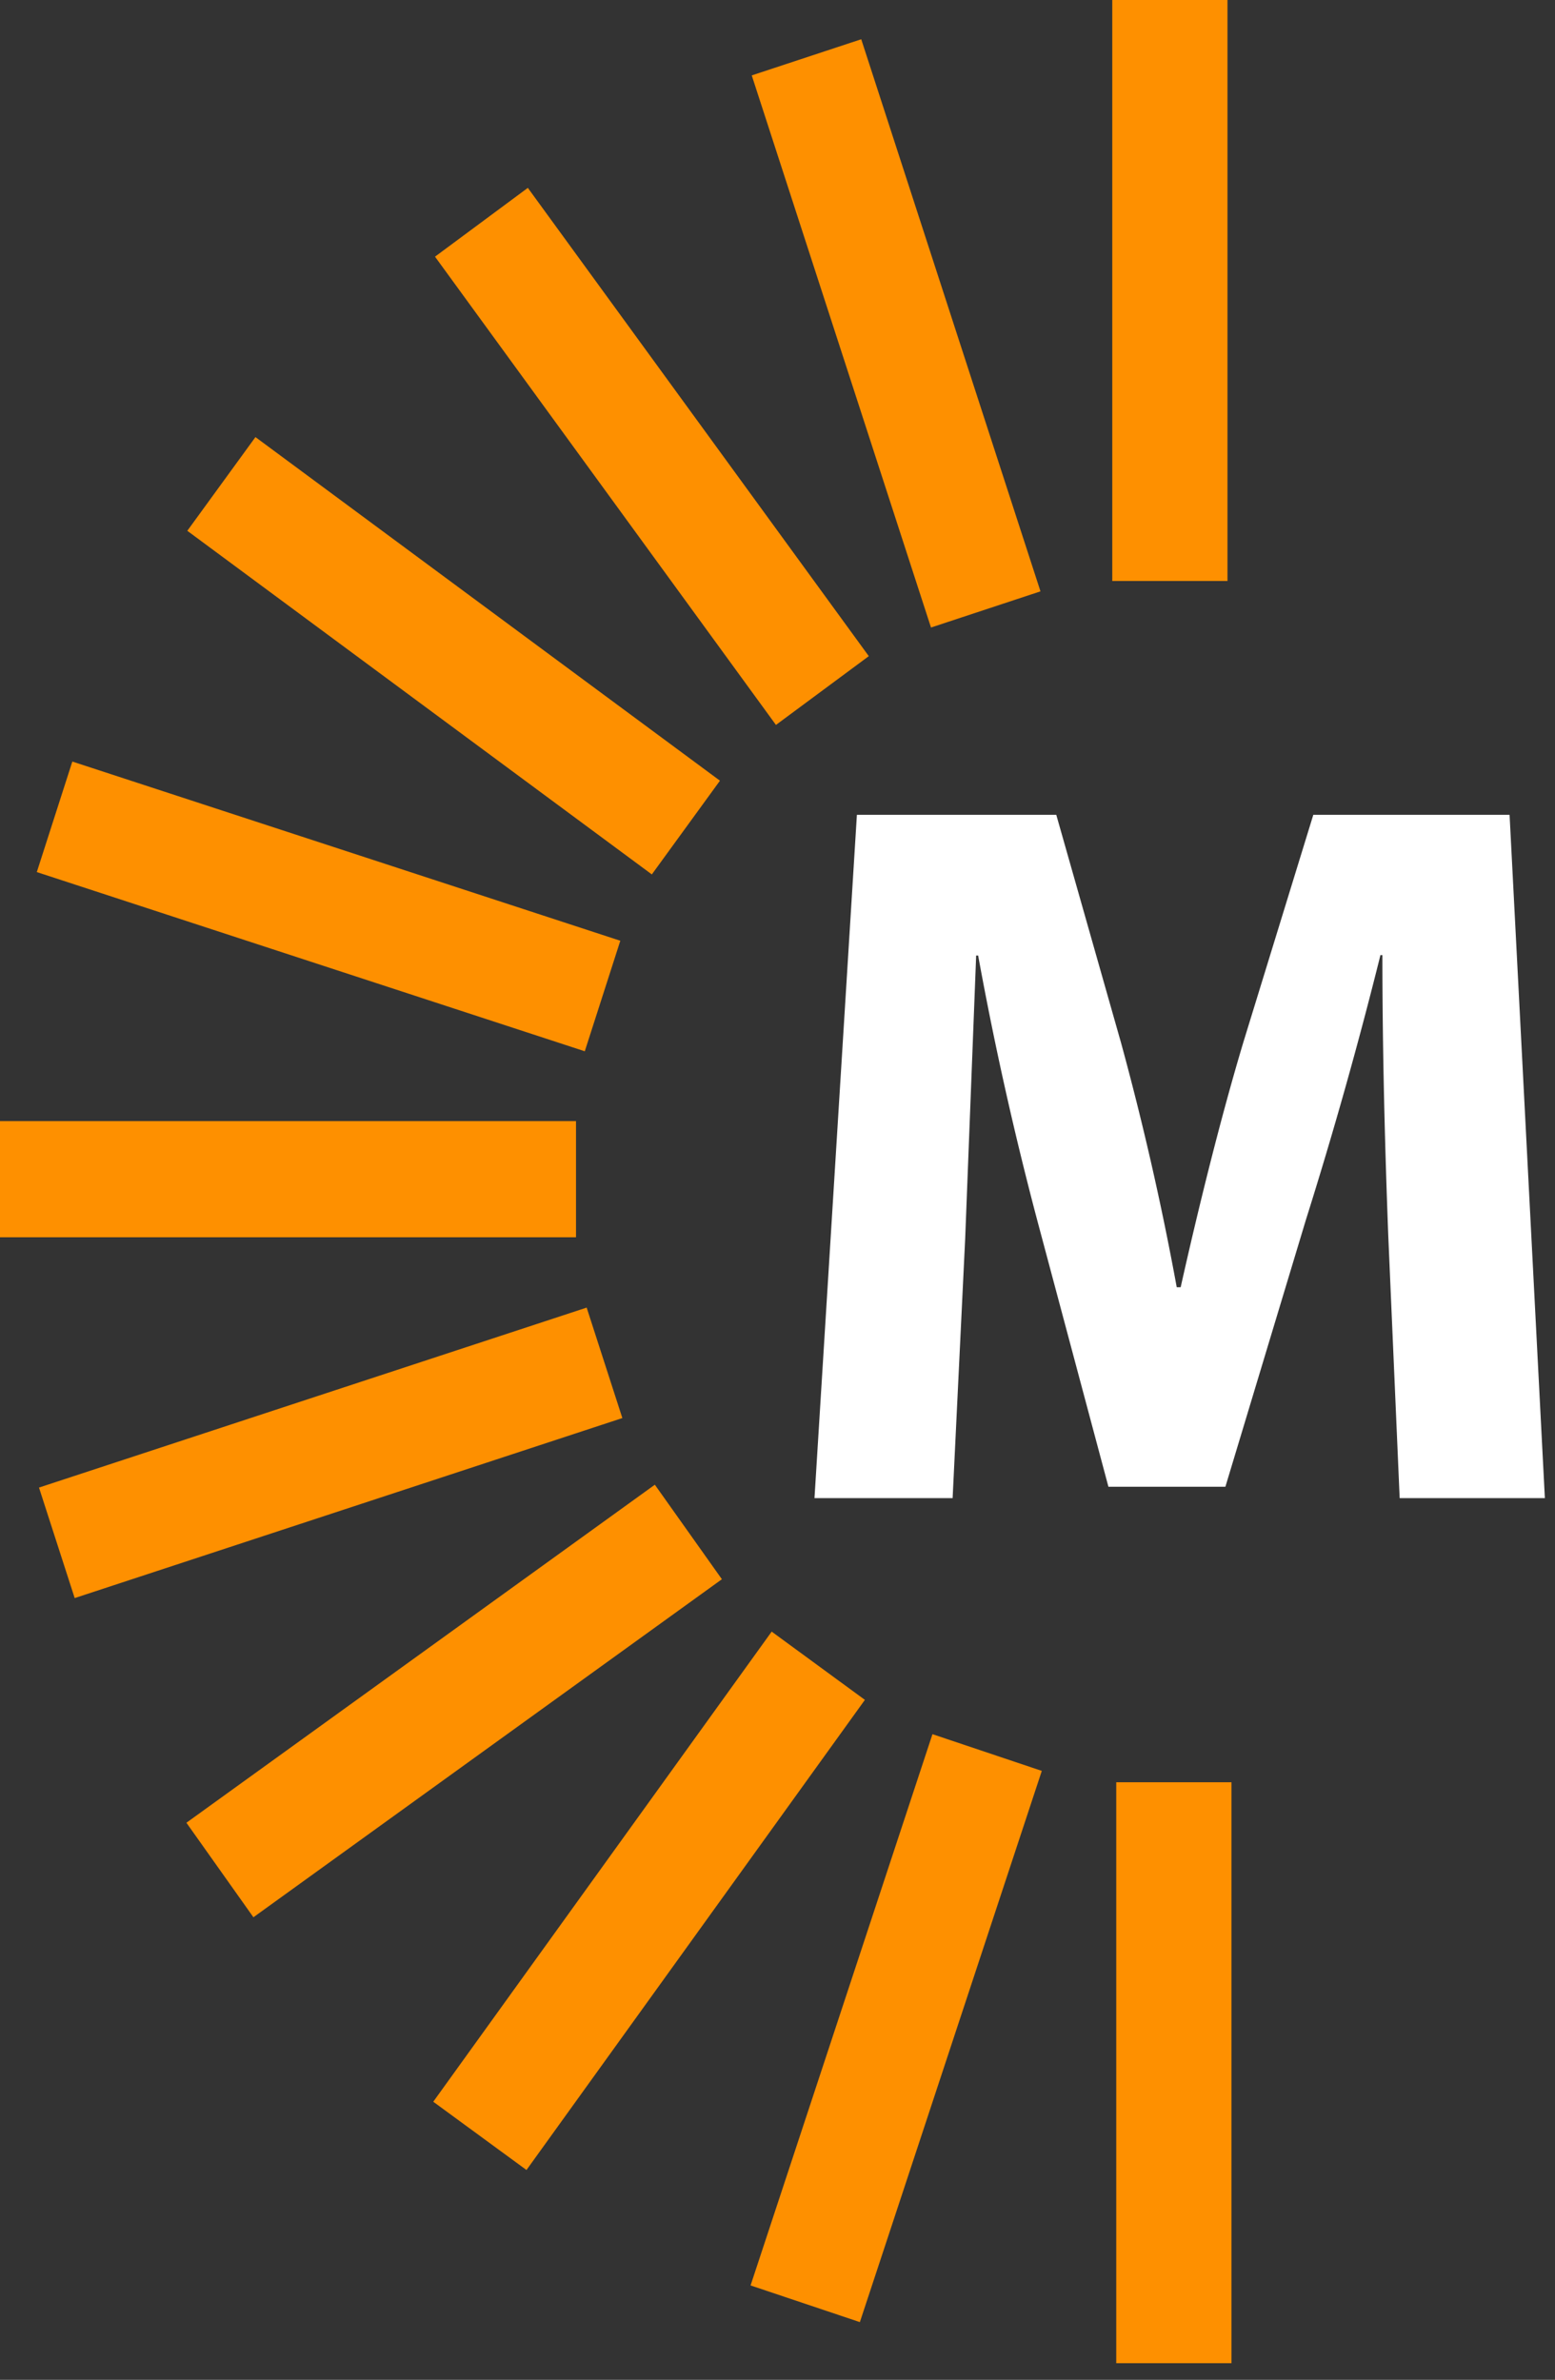 <svg xmlns="http://www.w3.org/2000/svg" width="66" height="101" fill="none" viewBox="0 0 66 101"><rect x="0" y="0" width="66" height="101" fill="#333333" stroke="none"/><path d="M58.924 52.462c-.133-3.494-.25-7.659-.25-11.927h-.083a190.41 190.41 0 0 1-3.165 11.239L52.01 63.098h-4.964l-2.998-11.221a147.008 147.008 0 0 1-2.532-11.325h-.084l-.466 12.013-.533 11.015H34.57l1.8-29h8.462l2.748 9.672a124.38 124.38 0 0 1 2.365 10.378h.167c.75-3.356 1.699-7.194 2.665-10.412l2.965-9.638h8.33l1.498 29h-6.163l-.483-11.118z" fill="#fff"/><path d="M52.099 0h-4.89v24.657h4.89V0zm.169 75.637h-4.89v24.657h4.89V75.637zm-12.69-2.039l4.64 1.558-7.722 23.394-4.639-1.557 7.72-23.395zm-2.869-1.456l-3.956-2.897-14.364 19.952 3.957 2.897 14.363-19.952zm-8.914-9.13l2.845 4.01-19.884 14.346-2.844-4.011L27.795 63.01zm-1.38-2.83L24.9 55.494 1.655 63.132l1.515 4.69 23.245-7.64zM24.448 47.58v4.93H0v-4.93h24.448zm.372-2.963l1.508-4.692L3.07 32.32l-1.508 4.691 23.258 7.605zm5.737-11.484l-2.891 3.977L7.95 22.527l2.892-3.977 19.715 14.582zm5.997-31.467L31.907 3.2l7.608 23.432 4.647-1.535-7.608-23.431zm-18.091 9.227l3.94-2.92 14.472 19.874-3.941 2.919-14.471-19.873z" fill="#fe9000"/></svg>